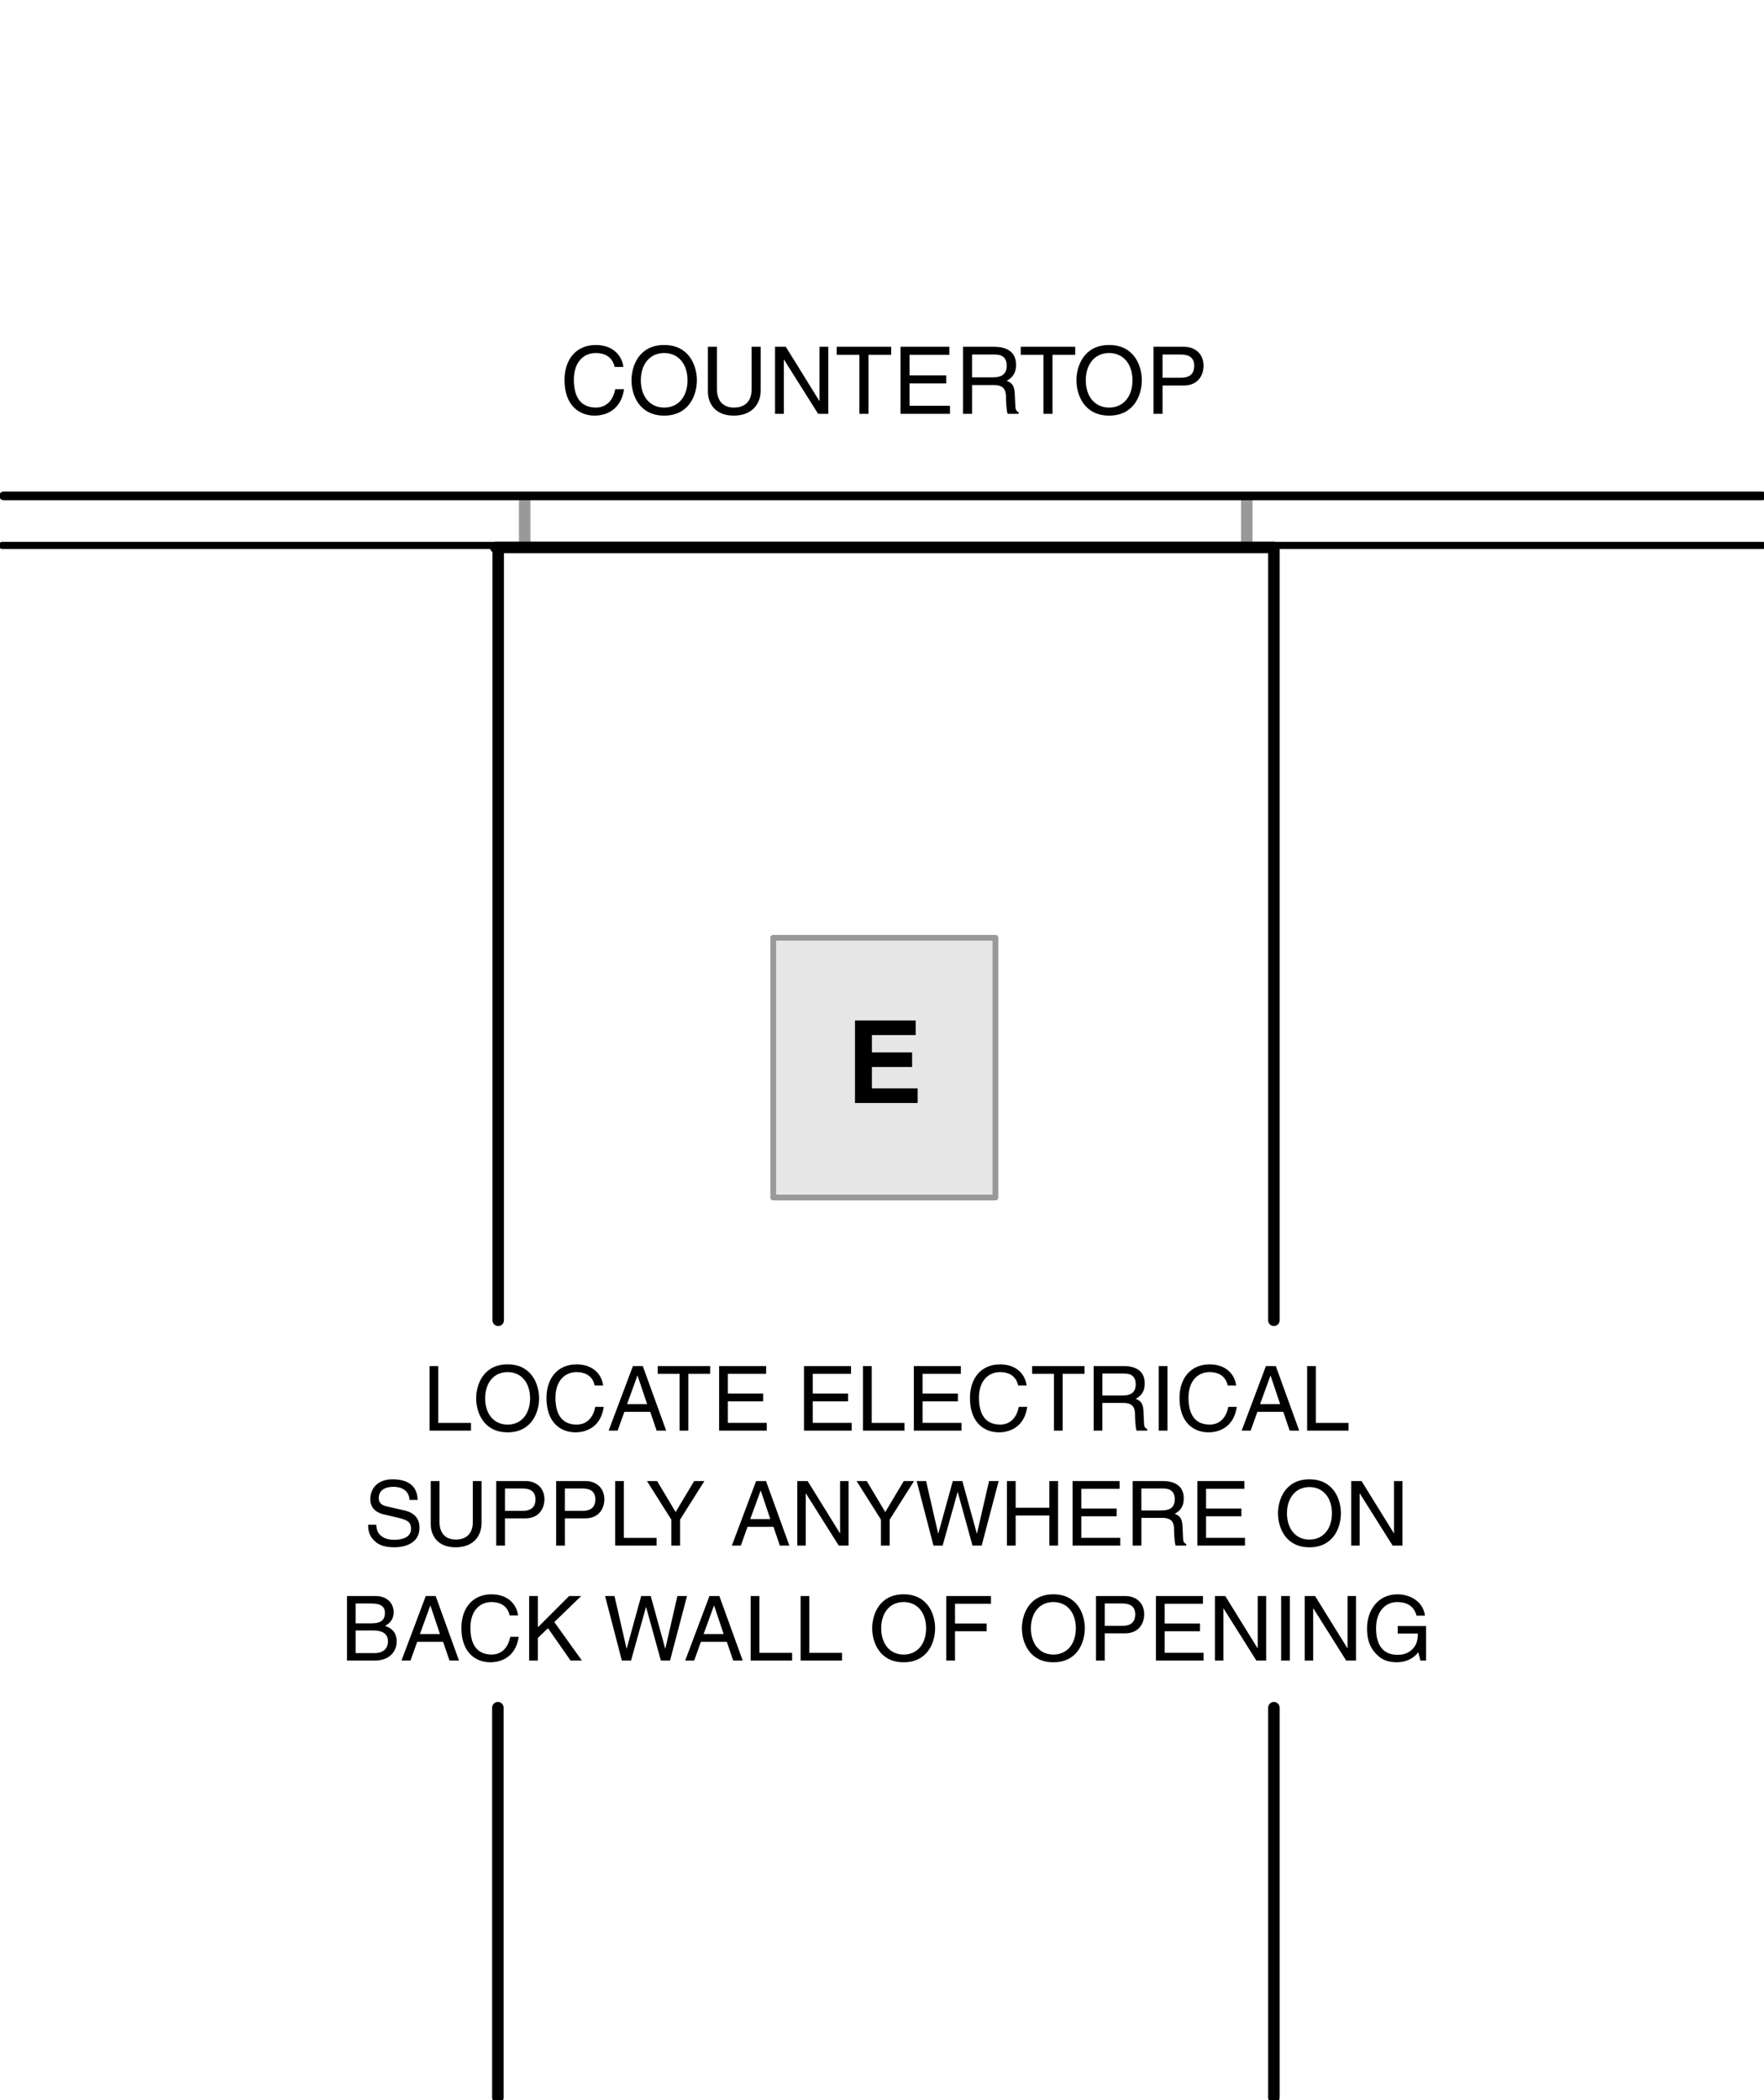 <svg xmlns="http://www.w3.org/2000/svg" width="122.75" height="146.125"><line fill="none" stroke="#999" stroke-width=".8" stroke-linecap="round" stroke-linejoin="round" x1="86.76" y1="34.812" x2="86.76" y2="37.938"/><line fill="none" stroke="#999" stroke-width=".8" stroke-linecap="round" stroke-linejoin="round" x1="36.51" y1="34.812" x2="36.51" y2="37.938"/><line fill="none" stroke="#000" stroke-width=".6" stroke-linecap="round" stroke-linejoin="round" x1="122.635" y1="34.504" x2=".25" y2="34.504"/><path d="M42.767 25.532c-.175-.819-.858-.968-1.307-.968-.845 0-1.527.624-1.527 1.853 0 1.098.39 1.943 1.547 1.943.41 0 1.118-.195 1.333-1.281h.611c-.26 1.762-1.69 1.84-2.042 1.84-1.06 0-2.1-.689-2.1-2.483 0-1.437.819-2.431 2.178-2.431 1.203 0 1.827.748 1.917 1.527h-.61zM46.218 28.919c-1.742 0-2.275-1.45-2.275-2.457 0-1.008.533-2.457 2.275-2.457s2.275 1.449 2.275 2.457c0 1.007-.533 2.457-2.275 2.457zm0-4.355c-1.014 0-1.625.799-1.625 1.898s.611 1.898 1.625 1.898 1.625-.799 1.625-1.898-.611-1.898-1.625-1.898zM52.933 24.128v3.029c0 .956-.598 1.762-1.879 1.762-1.254 0-1.794-.806-1.794-1.677v-3.113h.631v2.938c0 1.014.617 1.293 1.183 1.293.579 0 1.229-.267 1.229-1.281v-2.951h.63zM57.027 24.128h.611v4.667h-.708l-2.373-3.77h-.013v3.77h-.611v-4.667h.748l2.333 3.77h.013v-3.77zM58.223 24.128h3.79v.559h-1.58v4.108h-.63v-4.108h-1.58v-.559zM66.107 28.795h-3.444v-4.667h3.399v.559h-2.77v1.43h2.555v.559h-2.555v1.56h2.814v.559zM67.642 28.795h-.631v-4.667h2.158c.768 0 1.534.266 1.534 1.254 0 .689-.351.942-.65 1.118.267.11.533.228.56.877l.039.845c.007.26.039.357.233.468v.104h-.773c-.091-.286-.11-.995-.11-1.17 0-.384-.078-.832-.832-.832h-1.527v2.003zm0-2.541h1.463c.461 0 .948-.117.948-.806 0-.722-.526-.78-.838-.78h-1.573v1.586zM71.029 24.128h3.79v.559h-1.58v4.108h-.63v-4.108h-1.58v-.559zM77.18 28.919c-1.742 0-2.275-1.45-2.275-2.457 0-1.008.533-2.457 2.275-2.457s2.275 1.449 2.275 2.457c0 1.007-.533 2.457-2.275 2.457zm0-4.355c-1.014 0-1.625.799-1.625 1.898s.611 1.898 1.625 1.898 1.625-.799 1.625-1.898-.612-1.898-1.625-1.898zM80.897 28.795h-.63v-4.667h2.1c.864 0 1.384.559 1.384 1.313 0 .65-.37 1.384-1.384 1.384h-1.47v1.97zm0-2.509h1.255c.565 0 .949-.208.949-.838 0-.591-.403-.78-.924-.78h-1.28v1.618z"/><g fill="none" stroke="#000" stroke-linecap="round" stroke-linejoin="round"><polyline stroke-width=".8" points="34.5,38.092 88.645,38.092 88.645,91.867"/><line stroke-width=".8" x1="88.645" y1="118.825" x2="88.645" y2="145.95"/><line stroke-width=".8" x1="34.645" y1="118.825" x2="34.645" y2="145.95"/><line stroke-width=".5" x1=".165" y1="37.951" x2="122.676" y2="37.951"/></g><g><path d="M30.497 99.007h2.277v.538H29.89v-4.492h.607v3.954zM35.323 99.664c-1.677 0-2.189-1.395-2.189-2.365s.513-2.365 2.189-2.365 2.189 1.395 2.189 2.365-.512 2.365-2.189 2.365zm0-4.191c-.976 0-1.564.77-1.564 1.827 0 1.058.588 1.827 1.564 1.827s1.564-.77 1.564-1.827c0-1.058-.588-1.827-1.564-1.827zM41.381 96.405c-.169-.788-.826-.932-1.258-.932-.813 0-1.47.601-1.47 1.783 0 1.057.375 1.871 1.489 1.871.394 0 1.076-.188 1.282-1.233h.588c-.25 1.696-1.627 1.771-1.964 1.771-1.02 0-2.021-.663-2.021-2.39 0-1.383.788-2.34 2.096-2.34 1.158 0 1.758.72 1.846 1.47h-.588zM43.447 98.238l-.469 1.308h-.625l1.689-4.492h.688l1.626 4.492h-.663l-.444-1.308h-1.802zm1.583-.538l-.663-1.977h-.013l-.719 1.977h1.395zM45.771 95.054h3.647v.538h-1.52v3.954h-.607v-3.954H45.77v-.538zM53.356 99.545H50.04v-4.492h3.272v.538h-2.665v1.376h2.459v.538h-2.459v1.501h2.709v.539zM59.263 99.545h-3.316v-4.492h3.272v.538h-2.665v1.376h2.458v.538h-2.458v1.501h2.709v.539zM60.66 99.007h2.277v.538h-2.884v-4.492h.607v3.954zM66.906 99.545h-3.315v-4.492h3.271v.538h-2.665v1.376h2.459v.538h-2.459v1.501h2.709v.539zM70.85 96.405c-.169-.788-.825-.932-1.257-.932-.813 0-1.471.601-1.471 1.783 0 1.057.375 1.871 1.489 1.871.394 0 1.076-.188 1.282-1.233h.588c-.25 1.696-1.626 1.771-1.964 1.771-1.021 0-2.021-.663-2.021-2.39 0-1.383.789-2.34 2.097-2.34 1.157 0 1.758.72 1.845 1.47h-.588zM71.821 95.054h3.647v.538h-1.521v3.954h-.606v-3.954H71.82v-.538zM76.71 99.545h-.607v-4.492h2.077c.738 0 1.477.256 1.477 1.207 0 .664-.338.907-.625 1.076.256.106.513.219.537.845l.038.813c.006.25.037.344.226.45v.1h-.745c-.088-.274-.108-.956-.108-1.125 0-.369-.075-.801-.801-.801h-1.47v1.927zm0-2.446h1.407c.444 0 .914-.112.914-.775 0-.695-.507-.751-.808-.751H76.71v1.526zM81.241 99.545h-.607v-4.492h.607v4.492zM85.431 96.405c-.169-.788-.825-.932-1.257-.932-.813 0-1.471.601-1.471 1.783 0 1.057.375 1.871 1.489 1.871.394 0 1.076-.188 1.282-1.233h.588c-.25 1.696-1.626 1.771-1.964 1.771-1.021 0-2.021-.663-2.021-2.39 0-1.383.789-2.34 2.097-2.34 1.157 0 1.758.72 1.845 1.47h-.588zM87.497 98.238l-.469 1.308h-.626l1.689-4.492h.688l1.627 4.492h-.663l-.444-1.308h-1.802zm1.583-.538l-.663-1.977h-.013l-.72 1.977h1.396zM91.565 99.007h2.277v.538h-2.884v-4.492h.606v3.954zM28.496 104.367c-.031-.694-.607-.913-1.114-.913-.381 0-1.026.106-1.026.788 0 .382.269.507.532.569l1.283.294c.582.138 1.02.488 1.02 1.201 0 1.063-.988 1.357-1.758 1.357-.832 0-1.158-.25-1.358-.432-.381-.344-.457-.719-.457-1.139h.569c0 .813.663 1.051 1.239 1.051.438 0 1.176-.113 1.176-.757 0-.469-.219-.62-.958-.794l-.919-.213c-.294-.069-.957-.275-.957-1.057 0-.701.457-1.389 1.545-1.389 1.57 0 1.727.938 1.752 1.433h-.569zM33.509 103.054v2.915c0 .92-.576 1.695-1.808 1.695-1.208 0-1.727-.775-1.727-1.614v-2.997h.607v2.828c0 .976.594 1.245 1.139 1.245.557 0 1.182-.257 1.182-1.233v-2.84h.607zM35.138 107.545h-.607v-4.492h2.021c.832 0 1.333.538 1.333 1.264 0 .625-.357 1.333-1.333 1.333h-1.414v1.895zm0-2.415h1.208c.544 0 .913-.2.913-.807 0-.569-.388-.751-.888-.751h-1.232v1.558zM39.306 107.545H38.7v-4.492h2.021c.832 0 1.333.538 1.333 1.264 0 .625-.356 1.333-1.333 1.333h-1.414v1.895zm0-2.415h1.208c.544 0 .914-.2.914-.807 0-.569-.388-.751-.888-.751h-1.233v1.558zM43.413 107.007h2.277v.538h-2.884v-4.492h.607v3.954zM47.321 107.545h-.607v-1.808l-1.695-2.684h.707l1.289 2.158 1.289-2.158h.713l-1.695 2.684v1.808zM52.02 106.238l-.469 1.308h-.625l1.689-4.492h.688l1.627 4.492h-.663l-.444-1.308H52.02zm1.582-.538l-.663-1.977h-.012l-.72 1.977h1.395zM58.459 103.054h.588v4.492h-.682l-2.283-3.628h-.013v3.628h-.588v-4.492h.719l2.246 3.628h.012v-3.628zM61.908 107.545h-.607v-1.808l-1.695-2.684h.707l1.289 2.158 1.289-2.158h.713l-1.695 2.684v1.808zM65.595 107.545h-.638l-1.17-4.492h.657l.838 3.653h.013l1.007-3.653h.663l1.008 3.653h.012l.839-3.653h.669l-1.182 4.492h-.639l-1.025-3.722h-.013l-1.039 3.722zM73.021 103.054h.606v4.492h-.606v-2.096h-2.346v2.096h-.607v-4.492h.607v1.858h2.346v-1.858zM77.953 107.545h-3.316v-4.492h3.272v.538h-2.665v1.376h2.459v.538h-2.459v1.501h2.709v.539zM79.425 107.545h-.606v-4.492h2.077c.738 0 1.477.256 1.477 1.207 0 .664-.338.907-.626 1.076.257.106.513.219.538.845l.038.813c.006.25.037.344.225.45v.1h-.744c-.088-.275-.106-.957-.106-1.126 0-.369-.075-.801-.801-.801h-1.471v1.928zm0-2.446h1.408c.444 0 .913-.112.913-.775 0-.695-.507-.751-.807-.751h-1.515v1.526zM86.634 107.545h-3.315v-4.492h3.271v.538h-2.665v1.376h2.459v.538h-2.459v1.501h2.709v.539zM91.12 107.664c-1.677 0-2.189-1.395-2.189-2.365s.513-2.365 2.189-2.365 2.189 1.395 2.189 2.365-.512 2.365-2.189 2.365zm0-4.191c-.976 0-1.564.77-1.564 1.827 0 1.058.589 1.827 1.564 1.827s1.564-.77 1.564-1.827c.001-1.058-.588-1.827-1.564-1.827zM97.002 103.054h.589v4.492h-.683l-2.283-3.628h-.013v3.628h-.588v-4.492h.72l2.246 3.628h.012v-3.628zM24.145 111.054h1.977c.838 0 1.27.519 1.27 1.132 0 .294-.106.707-.601.938.294.119.813.325.813 1.095 0 .719-.532 1.326-1.526 1.326h-1.933v-4.491zm.606 1.902h1.095c.582 0 .938-.175.938-.726 0-.419-.257-.657-.933-.657H24.75v1.383zm0 2.07h1.295c.632 0 .951-.319.951-.82 0-.632-.557-.757-1.051-.757h-1.195v1.577zM29.033 114.238l-.469 1.308h-.626l1.689-4.492h.688l1.626 4.492h-.663l-.444-1.308h-1.801zm1.583-.538l-.663-1.977h-.013l-.719 1.977h1.395zM35.462 112.405c-.169-.788-.826-.932-1.258-.932-.813 0-1.47.601-1.47 1.783 0 1.057.375 1.871 1.489 1.871.394 0 1.076-.188 1.282-1.233h.588c-.25 1.696-1.627 1.771-1.965 1.771-1.02 0-2.021-.663-2.021-2.39 0-1.383.788-2.34 2.096-2.34 1.158 0 1.758.72 1.846 1.47h-.587zM37.428 115.545h-.607v-4.492h.607v2.177l2.177-2.177h.838l-1.871 1.814 1.92 2.678h-.788l-1.57-2.252-.707.676v1.576zM43.911 115.545h-.638l-1.17-4.492h.657l.838 3.653h.013l1.007-3.653h.663l1.007 3.653h.012l.838-3.653h.669l-1.182 4.492h-.638l-1.026-3.722h-.011l-1.039 3.722zM48.774 114.238l-.469 1.308h-.625l1.689-4.492h.688l1.626 4.492h-.663l-.444-1.308h-1.802zm1.583-.538l-.663-1.977h-.013l-.719 1.977h1.395zM52.843 115.007h2.277v.538h-2.884v-4.492h.607v3.954zM56.318 115.007h2.277v.538h-2.884v-4.492h.607v3.954zM62.882 115.664c-1.677 0-2.19-1.395-2.19-2.365s.513-2.365 2.19-2.365c1.676 0 2.189 1.395 2.189 2.365s-.513 2.365-2.189 2.365zm0-4.191c-.977 0-1.564.77-1.564 1.827 0 1.058.588 1.827 1.564 1.827.976 0 1.563-.77 1.563-1.827 0-1.058-.588-1.827-1.563-1.827zM66.455 115.545h-.606v-4.492h3.109v.538h-2.503v1.376h2.202v.538h-2.202v2.04zM73.3 115.664c-1.677 0-2.189-1.395-2.189-2.365s.513-2.365 2.189-2.365 2.189 1.395 2.189 2.365-.512 2.365-2.189 2.365zm0-4.191c-.976 0-1.563.77-1.563 1.827 0 1.058.588 1.827 1.563 1.827.977 0 1.564-.77 1.564-1.827 0-1.058-.588-1.827-1.564-1.827zM76.874 115.545h-.607v-4.492h2.021c.832 0 1.332.538 1.332 1.264 0 .625-.356 1.333-1.332 1.333h-1.414v1.895zm0-2.415h1.207c.545 0 .914-.2.914-.807 0-.569-.389-.751-.889-.751h-1.232v1.558zM83.751 115.545h-3.315v-4.492h3.272v.538h-2.665v1.376h2.458v.538h-2.458v1.501h2.708v.539zM87.52 111.054h.588v4.492h-.682l-2.283-3.628h-.013v3.628h-.588v-4.492h.72l2.245 3.628h.013v-3.628zM89.755 115.545h-.606v-4.492h.606v4.492zM93.77 111.054h.588v4.492h-.682l-2.283-3.628h-.013v3.628h-.588v-4.492h.719l2.246 3.628h.013v-3.628zM97.263 113.143h1.971v2.402h-.395l-.144-.582c-.307.426-.87.701-1.483.701-.77 0-1.145-.281-1.376-.506-.688-.651-.707-1.42-.707-1.896 0-1.095.663-2.327 2.127-2.327.839 0 1.771.476 1.902 1.483h-.589c-.193-.782-.851-.945-1.345-.945-.807 0-1.47.645-1.47 1.82 0 .914.3 1.852 1.495 1.852.225 0 .588-.025.919-.288.395-.313.495-.713.495-1.195h-1.401v-.519z"/></g><line fill="none" stroke="#000" stroke-width=".8" stroke-linecap="round" stroke-linejoin="round" x1="34.668" y1="38.17" x2="34.668" y2="91.867"/><g><rect x="53.806" y="65.251" fill="#E6E6E6" stroke="#999" stroke-width=".4" stroke-linecap="round" stroke-linejoin="round" width="15.461" height="18.075"/><path d="M63.718 72.021h-3.046v1.208h2.798v1.016h-2.798v1.487h3.182v1.016h-4.358v-5.741h4.222v1.014z"/></g></svg>
